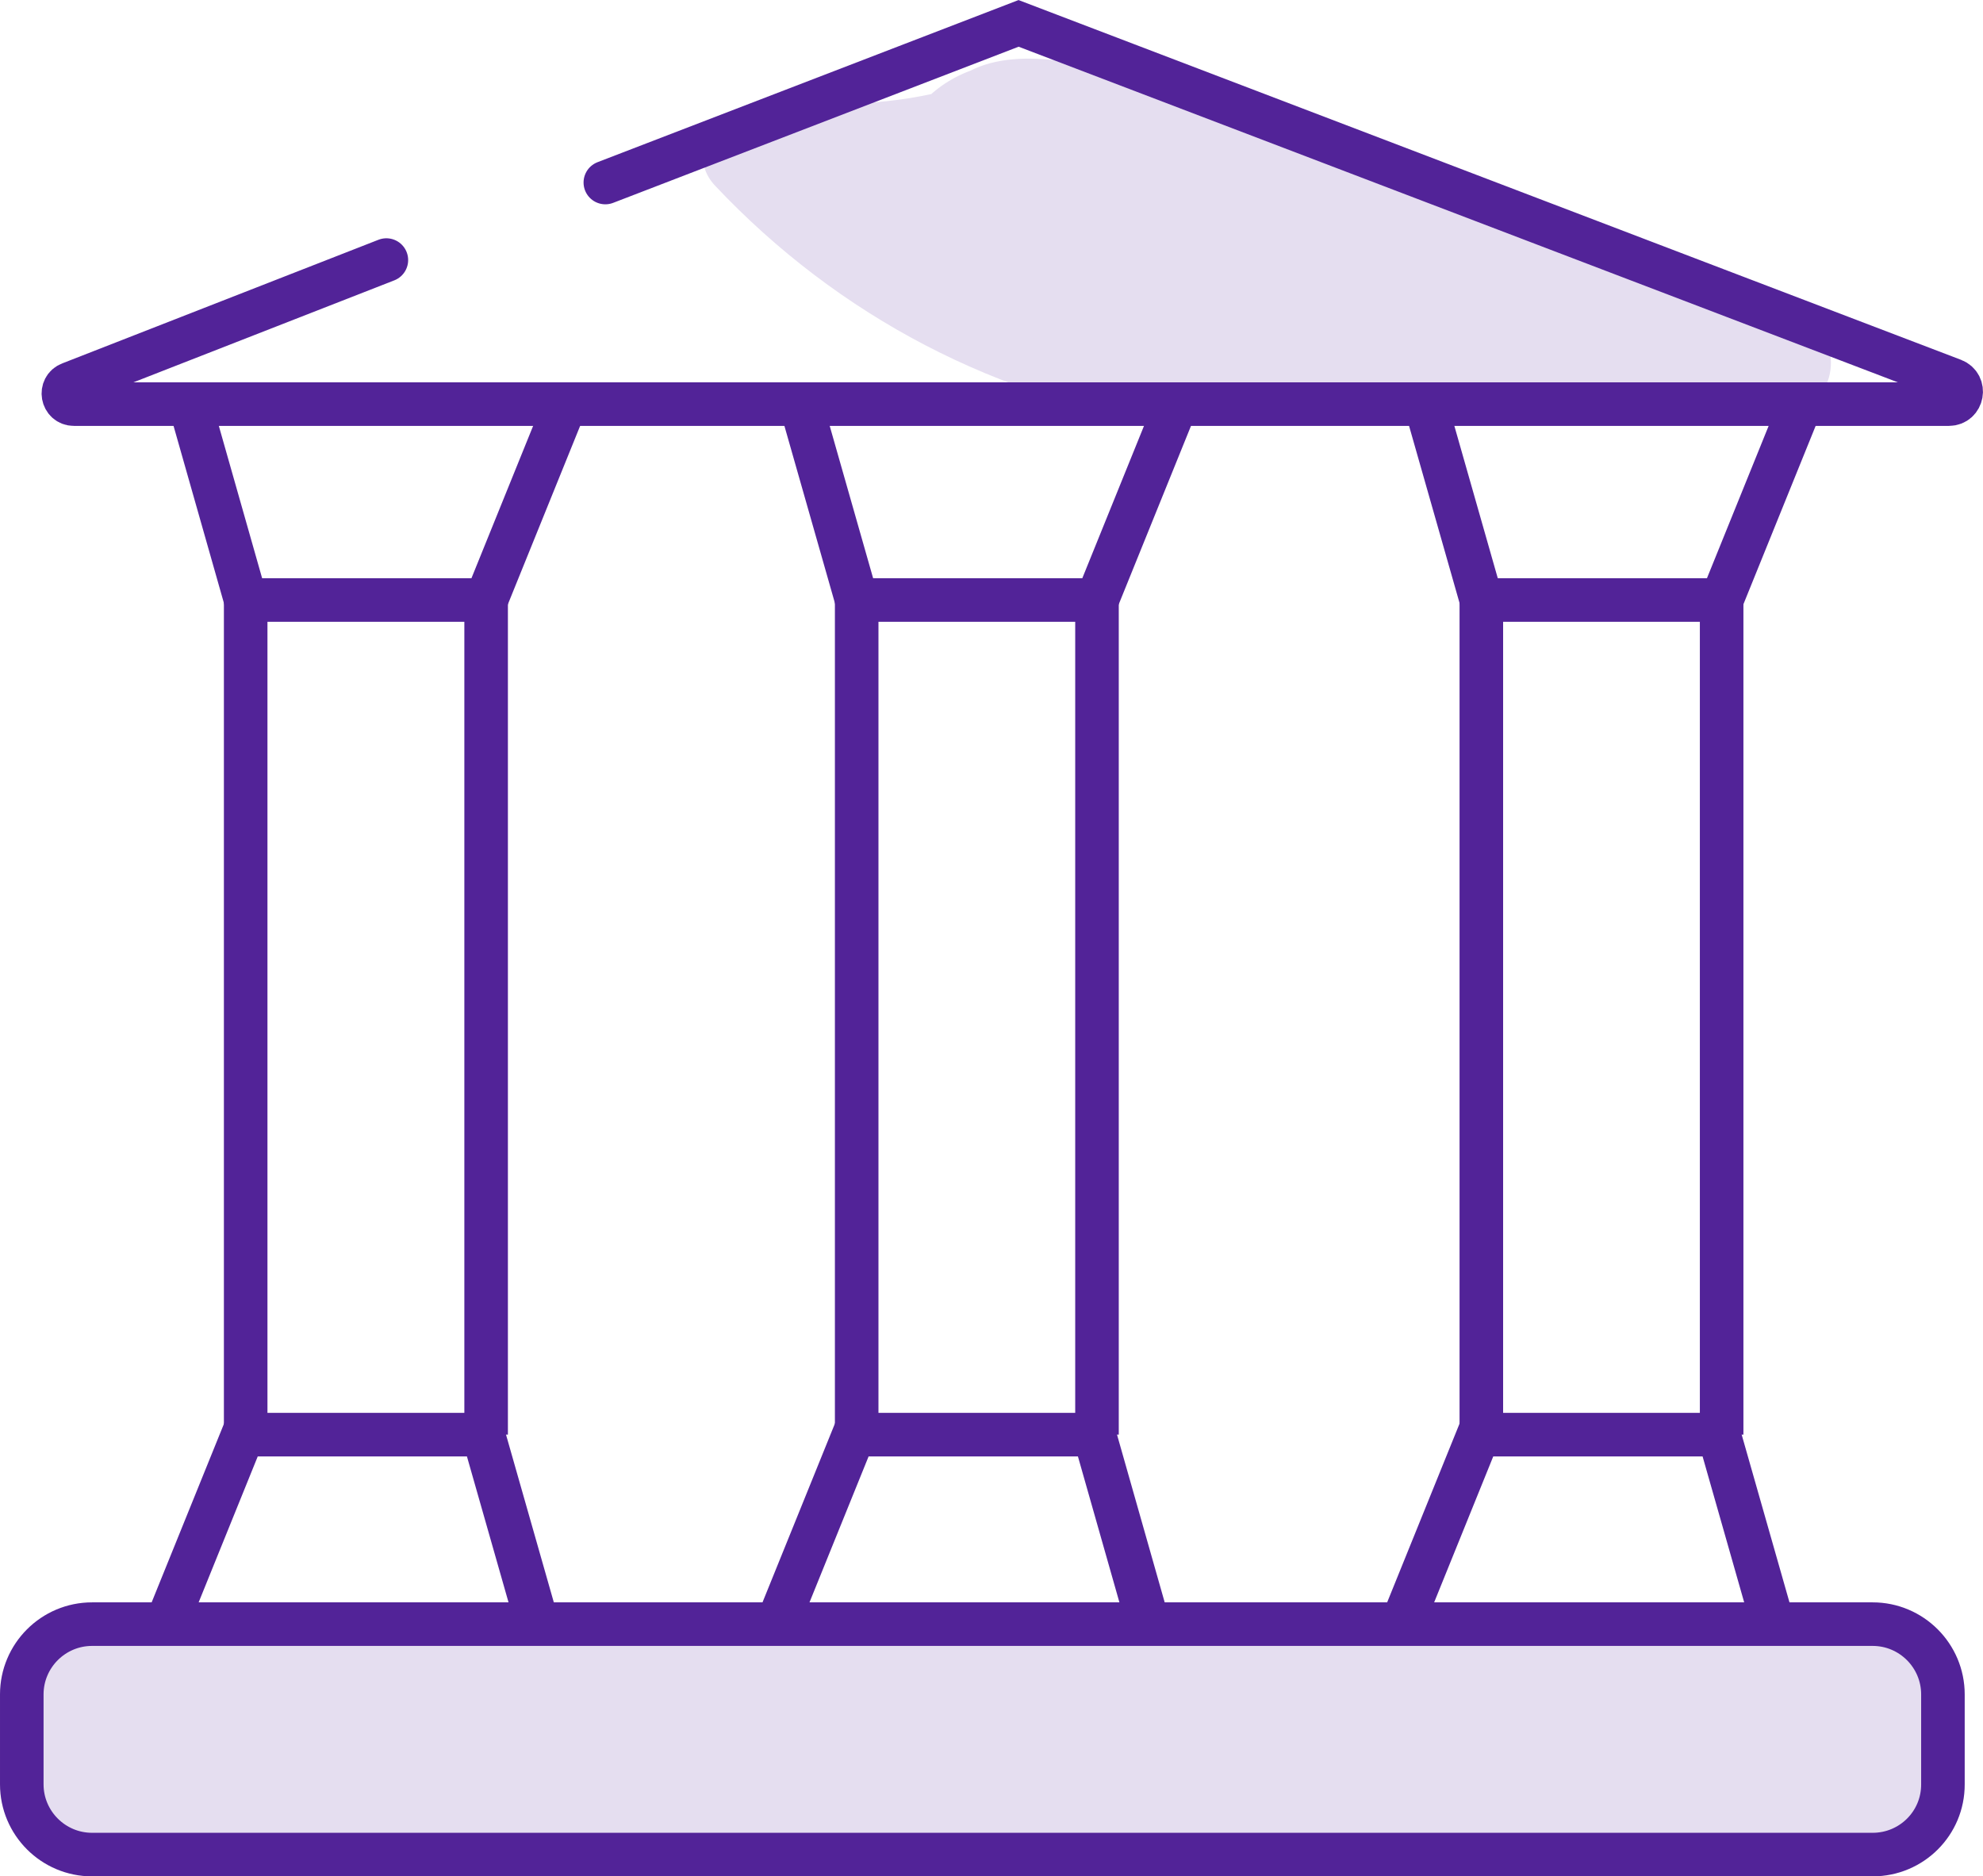 <?xml version="1.0" encoding="UTF-8"?><svg id="Layer_2" xmlns="http://www.w3.org/2000/svg" viewBox="0 0 136.57 129.22"><defs><style>.cls-1,.cls-2,.cls-3{stroke:#522398;stroke-miterlimit:10;stroke-width:3px;}.cls-1,.cls-4{fill:#e5def0;}.cls-2,.cls-3{fill:none;}.cls-3{stroke-linecap:round;}</style></defs><g id="Layer_1-2"><path class="cls-4" d="M49.25,12.79c8.47,8.99,19.56,14.81,31.81,16.52,3.78.53,5.41-5.25,1.6-5.79-11.31-1.58-21.32-6.65-29.16-14.98-2.66-2.8-6.9,1.44-4.25,4.25h0Z"/><path class="cls-4" d="M57.02,13.17c5.56.05,10.59-1.07,15.67-3.26,2.31-1,1.73-5.07-.72-5.48-6.66-1.14-12.24,4.21-9.91,11.01,1.47-1.13,2.94-2.26,4.41-3.39-2.34-1.07-4.53-1.67-7.09-1.95-1.74-.19-2.83,1.54-3,3-1.44,12.71,24.29,9.22,30.7,12.94.5-1.86,1.01-3.73,1.51-5.59-1.25.15-2.51.3-3.76.45-3.81.46-3.9,5.64,0,6,12.77,1.17,25.6-.34,38.35,1.1,3.37.38,4.06-5.16.8-5.89-13.25-2.99-25.65-8.39-38.12-13.66-6.21-2.63-21.29-9.66-22.62,2.53-.84,7.66,11.67,12.78,14.22,4.51,1.04-3.37-.94-7.62-4.54-8.17-3.52-.53-5.97,2.96-5.01,6.23,2.28,7.79,17.23,3.84,12.18-2.83-4.98-6.58-14.16,4.29-6.15,9.54,2.83,1.86,8.58,2.64,10.85-.51,1.95-2.72.31-6.35-2.51-7.61-2.8-1.25-8.23-1.03-9.35,2.53-1.29,4.08,3.8,7.05,6.87,8.25,3.43,1.34,10.68,2.75,12.54-1.72,1.34-3.23-1.08-7.93-4.51-8.66-3.56-.76-6.94,2.46-5.65,6.06,1.66,4.63,9.42,5.61,13.36,4.4.93-.29,1.92-1.07,2.1-2.1,1.23-7.08-9.84-10.04-9.96-2.92-.08,5.42,11.44,9.56,14.48,4.83.68-1.06.48-2.78-.47-3.64-.91-.82-1.63-1.24-2.79-1.62-2.77-.91-5.21,3.07-2.92,5.01.95.8,1.64,1.24,2.85,1.58,3.73,1.04,5.32-4.75,1.6-5.79-.07,0-.13-.02-.2-.04-.97,1.67-1.95,3.34-2.92,5.01.05.02.09.05.14.07-.16-1.21-.31-2.42-.47-3.64.4-.24.8-.47,1.2-.71-.96-.29-1.89-.66-2.77-1.12-.77-.37-1.77-.71-2.13-1.47v3.03c-.47-.06-.95-.13-1.42-.19.7-.7,1.4-1.4,2.1-2.1-1.1.35-2.19.36-3.26.04-1.44-.47-2.82-.18-4.13.89-1.19.13-2.6-.15-3.73-.49-.36-.11-6.53-4-3.77-.15.34-.57.68-1.14,1.02-1.71-2.05-3.65-4.59-4.71-7.61-3.16-3.33,1.58-3.52.63-.58-2.85.72.12,1.44.25,2.16.38,1.27.32,2.49.85,3.7,1.34,3.38,1.36,6.72,2.81,10.07,4.23,11.27,4.79,22.59,9.45,34.58,12.15.27-1.96.53-3.93.8-5.89-12.75-1.45-25.58.06-38.35-1.1v6c1.25-.15,2.51-.3,3.76-.45,2.77-.33,4.32-3.96,1.51-5.59-3.88-2.25-7.97-2.83-12.38-3.12-2.49-.16-15.8-.63-15.35-4.64l-3,3c1.43.11,2.78.49,4.07,1.13,2.16.99,5.34-.68,4.41-3.39-1-1.88-.16-3.09,2.52-3.62-.24-1.83-.48-3.66-.72-5.48-4.08,1.76-8.21,2.49-12.65,2.45-3.87-.03-3.88,5.97-.01,6.01h0Z"/><polyline class="cls-2" points="55.34 28.48 59 41.32 75.55 41.32 80.75 28.48"/><polyline class="cls-2" points="79.02 111.64 75.37 98.8 58.81 98.8 53.61 111.64"/><line class="cls-2" x1="59" y1="41.32" x2="59" y2="98.8"/><line class="cls-2" x1="75.55" y1="41.32" x2="75.55" y2="98.8"/><path class="cls-1" d="M128.97,127.72H6.34c-2.67,0-4.84-2.17-4.84-4.84v-6.19c0-2.67,2.17-4.84,4.84-4.84h122.63c2.67,0,4.84,2.17,4.84,4.84v6.19c.01,2.68-2.16,4.84-4.84,4.84Z"/><polyline class="cls-2" points="98.36 28.48 102.02 41.32 118.57 41.32 123.77 28.48"/><polyline class="cls-2" points="122.05 111.64 118.39 98.8 101.83 98.8 96.63 111.64"/><line class="cls-2" x1="102.02" y1="41.32" x2="102.02" y2="98.8"/><line class="cls-2" x1="118.57" y1="41.32" x2="118.57" y2="98.8"/><polyline class="cls-2" points="13.27 28.48 16.92 41.32 33.48 41.32 38.68 28.48"/><polyline class="cls-2" points="36.95 111.64 33.29 98.8 16.74 98.8 11.54 111.64"/><line class="cls-2" x1="16.92" y1="41.32" x2="16.92" y2="98.8"/><line class="cls-2" x1="33.48" y1="41.32" x2="33.48" y2="98.8"/><path class="cls-3" d="M41.69,12.57L70.15,1.61l64.37,24.57c.88.34.64,1.65-.3,1.65H5.09c-.81,0-1.01-1.13-.25-1.41l21.77-8.51"/></g></svg>